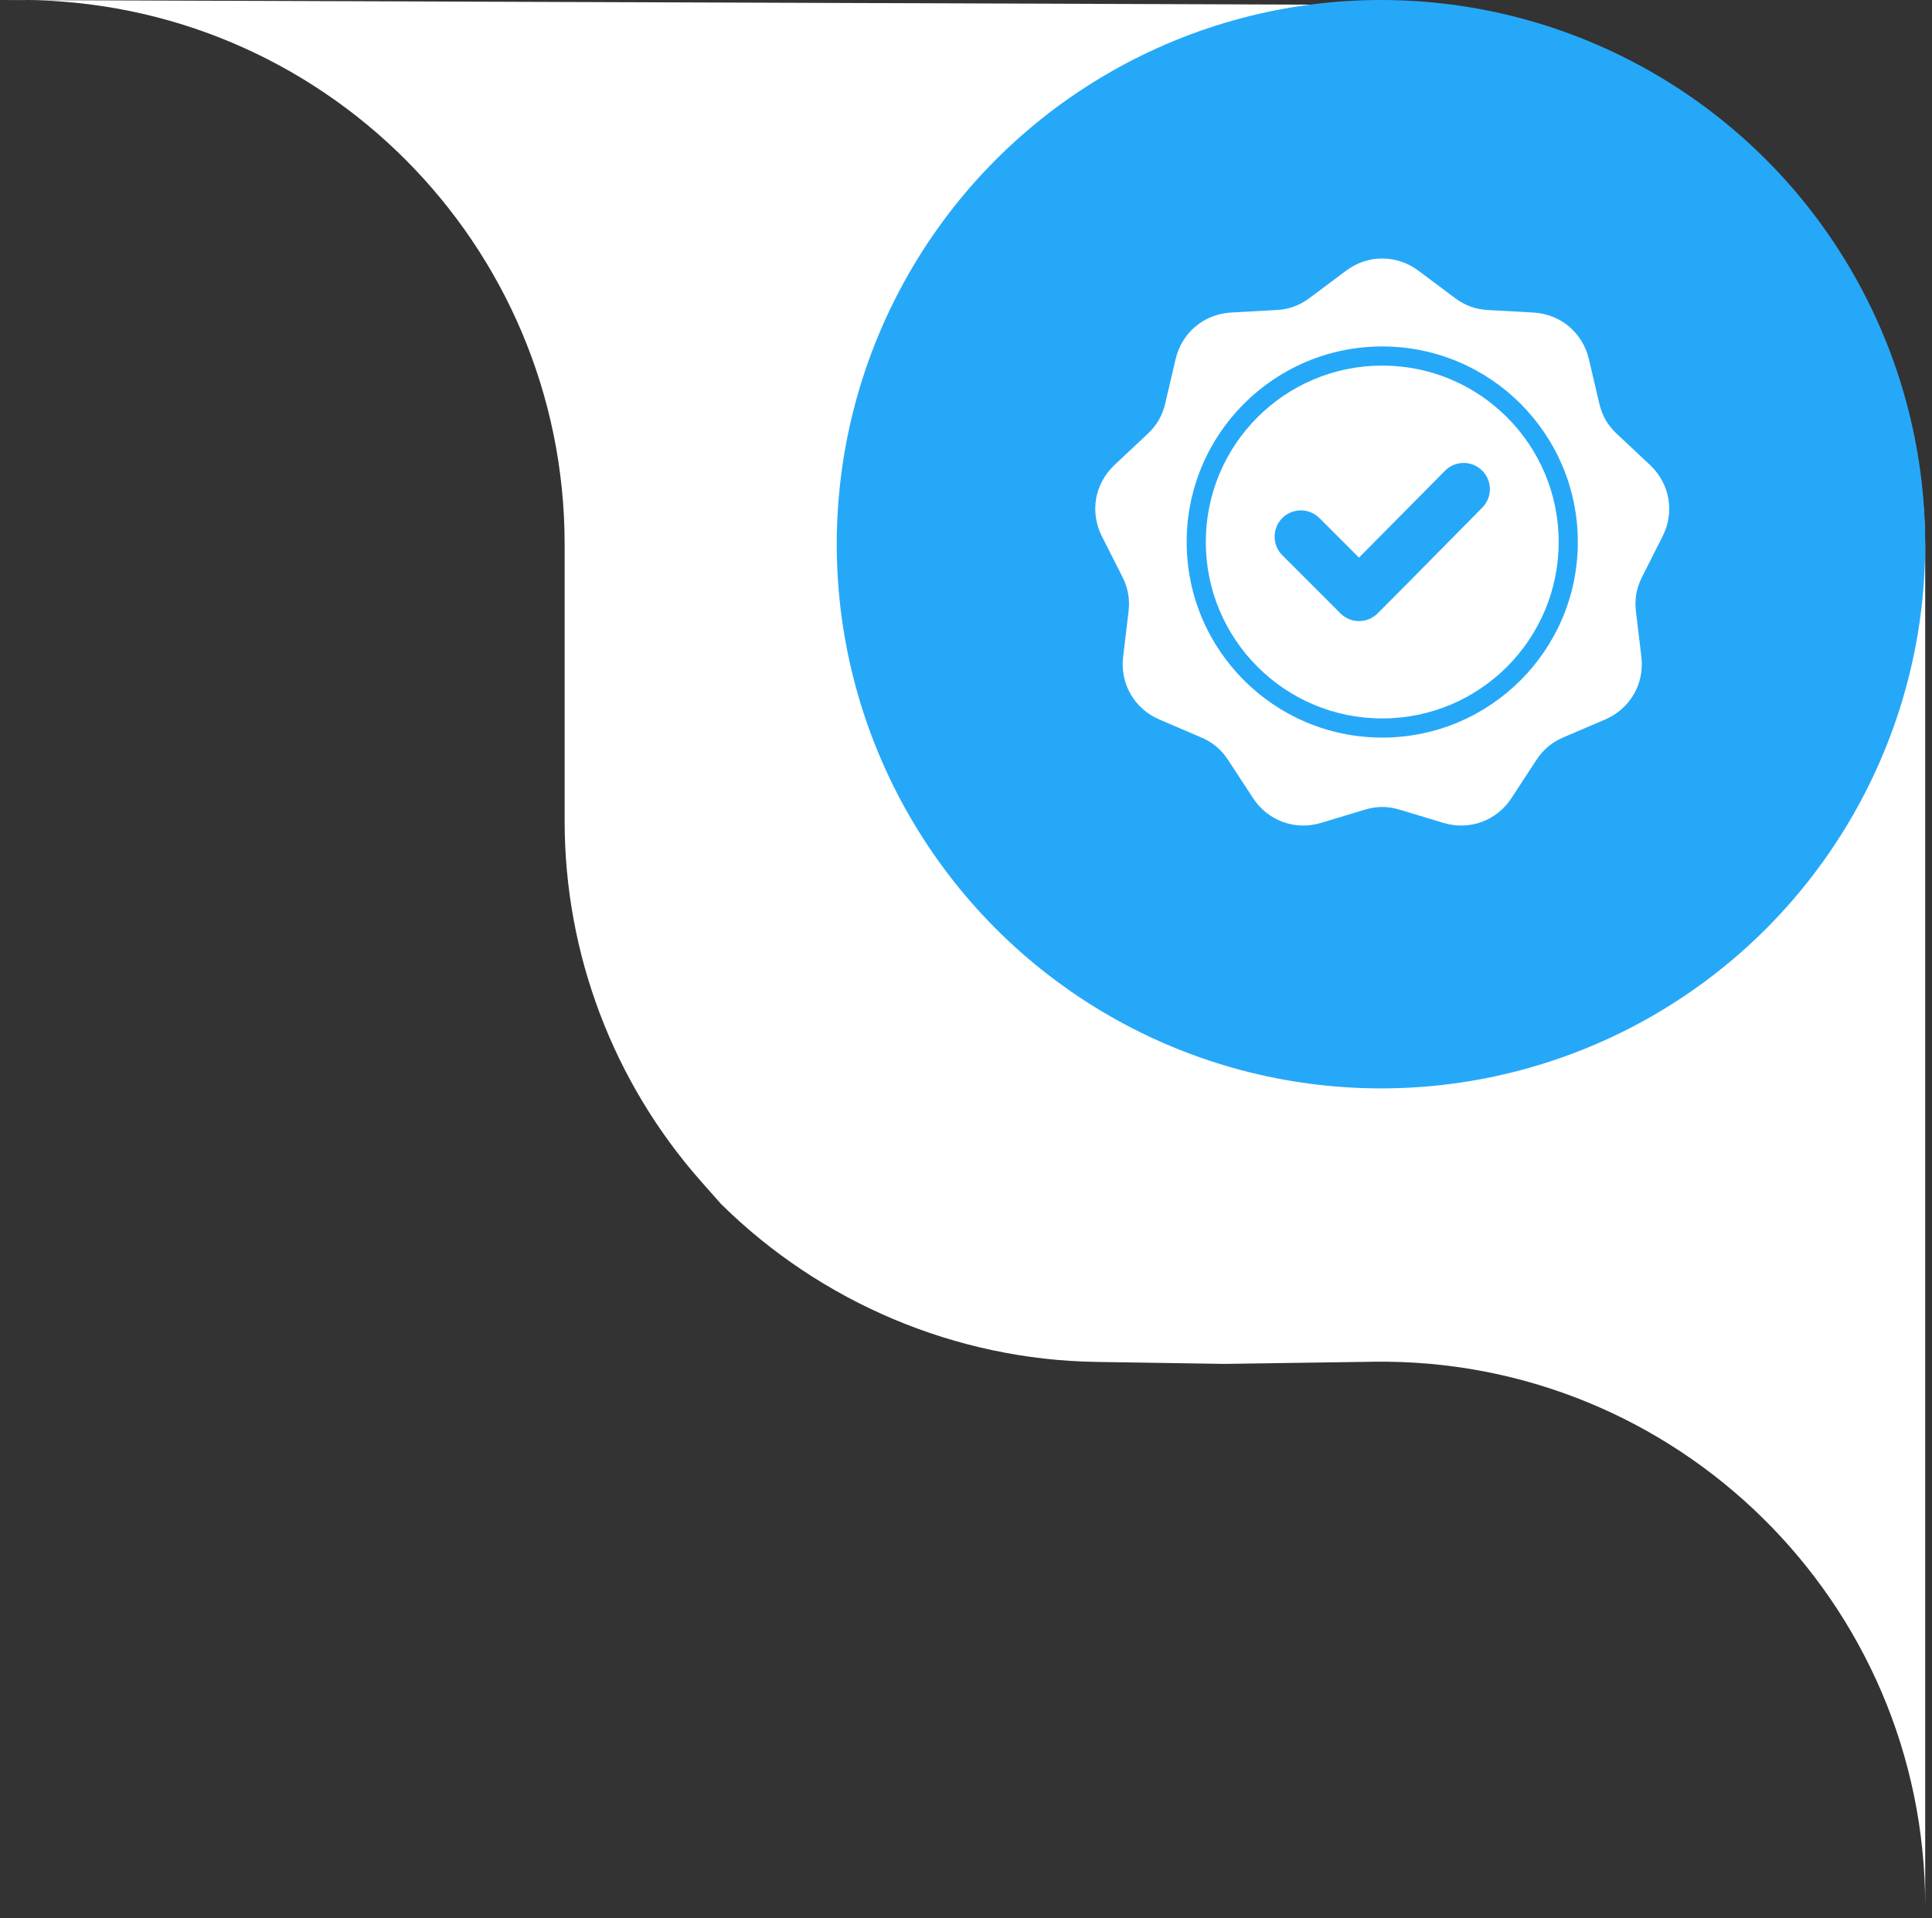 <svg width="142" height="141" viewBox="0 0 142 141" fill="none" xmlns="http://www.w3.org/2000/svg">
<rect x="0" y="0" width="142" height="141" fill="#333333" stroke="none"/>
<path d="M141.5 140.5V140.087C141.5 117.768 123.234 99.766 100.918 100.091L90 100.25L80.559 100.104C70.253 99.945 60.334 95.742 53 88.5V88.5L51.54 86.85C45.071 79.537 41.5 70.11 41.5 60.347V40C41.5 17.909 23.591 0 1.5 0H0L101.641 0.359C123.677 0.437 141.5 18.323 141.5 40.359V140.5Z" fill="white"/>
<circle cx="101.5" cy="40" r="40" fill="#26A8F9"/>
<path fill-rule="evenodd" clip-rule="evenodd" d="M104.259 19.901L106.938 21.906C107.671 22.455 108.442 22.736 109.356 22.787L112.698 22.972C114.699 23.084 116.324 24.447 116.781 26.399L117.545 29.657C117.753 30.549 118.164 31.259 118.831 31.886L121.272 34.176C122.733 35.548 123.101 37.637 122.197 39.426L120.687 42.413C120.274 43.23 120.132 44.038 120.241 44.947L120.638 48.27C120.876 50.26 119.815 52.097 117.973 52.886L114.896 54.204C114.055 54.564 113.426 55.092 112.925 55.858L111.093 58.659C109.996 60.336 108.003 61.062 106.084 60.482L102.88 59.514C102.004 59.249 101.183 59.249 100.307 59.514L97.103 60.482C95.185 61.062 93.192 60.336 92.095 58.659L90.263 55.858C89.762 55.092 89.133 54.564 88.291 54.204L85.215 52.886C83.373 52.097 82.312 50.26 82.55 48.27L82.947 44.947C83.055 44.038 82.913 43.229 82.5 42.412L80.99 39.425C80.086 37.637 80.454 35.548 81.916 34.176L84.356 31.886C85.024 31.259 85.434 30.548 85.643 29.657L86.406 26.398C86.863 24.447 88.488 23.084 90.489 22.972L93.831 22.786C94.745 22.735 95.516 22.455 96.249 21.906L98.929 19.901C100.533 18.7 102.654 18.7 104.259 19.901ZM99.884 40.987L96.977 38.08C96.223 37.326 95.001 37.326 94.247 38.08C93.493 38.833 93.493 40.056 94.247 40.809L98.524 45.086C99.277 45.84 100.5 45.84 101.253 45.086C103.831 42.508 106.38 39.901 108.946 37.312C109.694 36.556 109.692 35.338 108.938 34.588C108.183 33.838 106.961 33.84 106.212 34.596L99.884 40.987ZM101.594 25.465C97.624 25.465 94.031 27.074 91.43 29.675C88.828 32.277 87.219 35.87 87.219 39.84C87.219 43.809 88.828 47.402 91.43 50.004C94.031 52.605 97.624 54.214 101.594 54.214C105.563 54.214 109.156 52.605 111.758 50.004C114.359 47.402 115.968 43.809 115.968 39.84C115.968 35.87 114.359 32.277 111.758 29.675C109.156 27.074 105.563 25.465 101.594 25.465ZM110.763 30.67C108.417 28.323 105.175 26.872 101.594 26.872C98.013 26.872 94.771 28.323 92.424 30.67C90.077 33.017 88.626 36.258 88.626 39.84C88.626 43.42 90.077 46.663 92.424 49.009C94.771 51.356 98.013 52.807 101.594 52.807C105.175 52.807 108.417 51.356 110.763 49.009C113.11 46.663 114.561 43.421 114.561 39.84C114.562 36.258 113.11 33.017 110.763 30.67Z" fill="white"/>
</svg>

